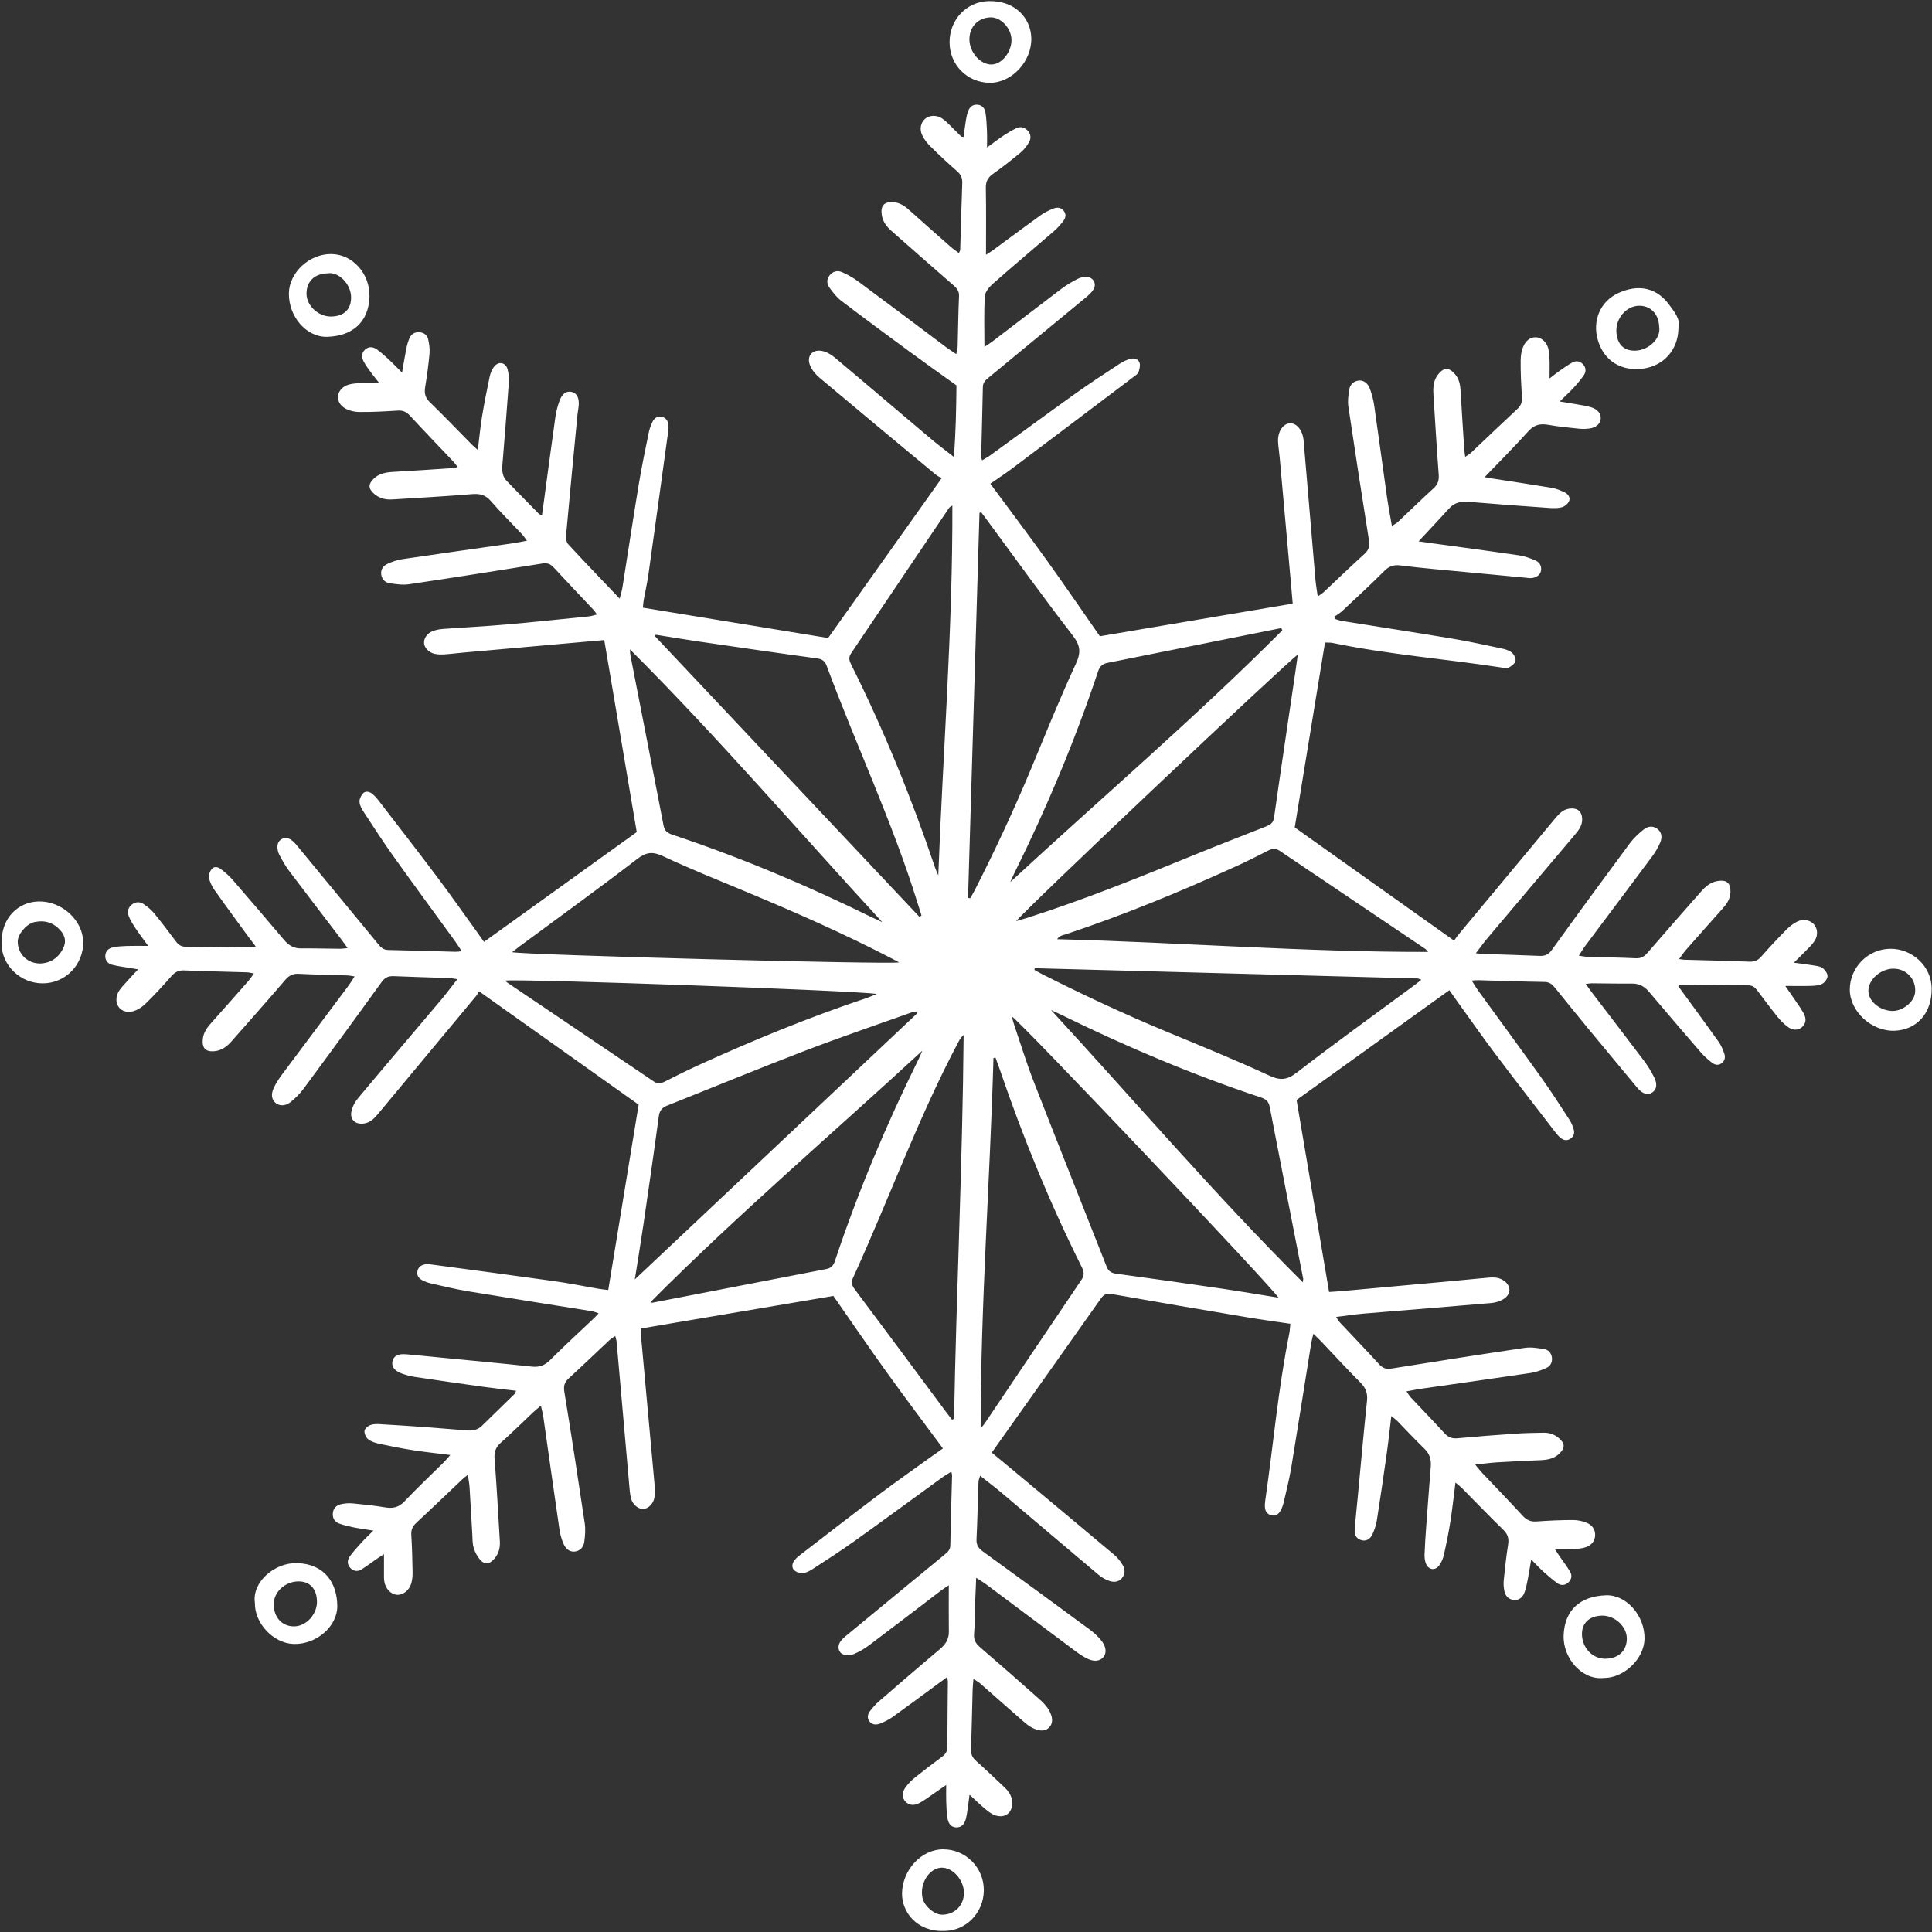 <svg width="1061" height="1061" viewBox="0 0 1061 1061" fill="none" xmlns="http://www.w3.org/2000/svg">
<rect x="0" y="0" width="1061" height="1061" fill="#333333" stroke="none"/>
<path d="M729.883 709.519C732.373 709.349 734.853 709.229 737.333 708.999C756.323 707.279 775.303 705.559 794.283 703.819C801.513 703.159 808.743 702.439 815.973 701.769C819.243 701.469 822.513 701.159 825.493 703.049C829.783 705.769 830.183 710.339 825.983 713.209C824.003 714.569 821.343 715.379 818.923 715.589C795.593 717.62 772.243 719.43 748.913 721.39C744.063 721.799 739.243 722.569 733.813 723.239C734.603 724.499 734.933 725.289 735.483 725.88C742.813 733.7 750.243 741.419 757.483 749.319C759.433 751.449 761.363 752.019 764.183 751.569C788.553 747.669 812.933 743.819 837.353 740.209C840.823 739.699 844.553 740.32 848.073 740.9C850.293 741.26 851.883 742.97 852.243 745.41C852.623 748.08 851.463 750.239 849.183 751.269C846.413 752.519 843.443 753.569 840.453 754.019C820.533 756.989 800.573 759.77 780.633 762.64C778.123 763 775.633 763.529 772.393 764.109C773.393 765.5 774.033 766.649 774.913 767.589C781.003 774.079 787.213 780.459 793.213 787.029C795.233 789.239 797.293 790.14 800.333 789.859C811.003 788.87 821.683 788.059 832.373 787.319C837.443 786.969 842.533 786.909 847.613 786.809C850.813 786.739 853.683 787.709 856.143 789.829C859.573 792.789 859.563 795.309 856.163 798.449C853.303 801.089 849.813 801.72 846.093 801.88C838.113 802.22 830.133 802.579 822.153 803.069C818.423 803.299 814.713 803.829 810.153 804.309C811.693 806.179 812.613 807.439 813.683 808.569C821.173 816.489 828.763 824.309 836.133 832.329C838.283 834.669 840.433 835.779 843.653 835.549C850.353 835.079 857.073 834.759 863.783 834.749C866.413 834.749 869.223 835.34 871.633 836.39C874.403 837.59 876.183 840.039 875.993 843.339C875.803 846.649 873.703 848.699 870.813 849.699C868.813 850.389 866.573 850.54 864.423 850.64C861.183 850.79 857.933 850.679 853.843 850.679C854.963 852.379 855.683 853.5 856.433 854.599C858.383 857.44 860.493 860.169 862.243 863.12C863.473 865.19 863.073 867.389 861.243 869.069C859.383 870.769 857.163 870.819 855.223 869.429C852.583 867.529 850.113 865.379 847.693 863.199C845.583 861.289 843.643 859.189 840.883 856.429C840.143 860.769 839.653 864.1 838.993 867.4C838.503 869.88 838.023 872.409 837.123 874.759C836.013 877.639 833.733 878.96 831.223 878.64C828.303 878.27 826.693 876.34 826.143 873.67C825.743 871.74 825.623 869.679 825.823 867.719C826.483 861.219 827.183 854.719 828.203 848.279C828.733 844.919 828.073 842.539 825.533 840.079C817.833 832.629 810.433 824.869 802.893 817.259C801.943 816.299 800.833 815.479 799.303 814.179C798.323 821.839 797.573 828.809 796.483 835.729C795.523 841.819 794.293 847.88 792.933 853.89C792.463 855.96 791.573 858.109 790.293 859.779C788.013 862.759 784.403 862.109 783.053 858.589C782.483 857.109 782.273 855.389 782.323 853.799C782.503 848.719 782.843 843.649 783.213 838.579C784.023 827.529 784.853 816.489 785.743 805.439C786.053 801.609 785.183 798.419 782.273 795.62C777.183 790.7 772.373 785.489 767.413 780.429C766.583 779.589 765.603 778.9 764.073 777.63C763.183 785.02 762.493 791.629 761.563 798.209C759.843 810.429 758.063 822.649 756.143 834.839C755.723 837.49 754.823 840.139 753.703 842.589C752.373 845.499 749.983 846.529 747.533 845.789C744.843 844.969 743.773 842.87 743.953 840.339C744.373 834.37 745.053 828.409 745.613 822.449C747.293 804.729 748.853 787.009 750.723 769.309C751.163 765.119 750.043 762.189 747.073 759.219C739.743 751.909 732.773 744.249 725.633 736.749C724.413 735.469 723.113 734.269 721.263 732.459C720.743 734.759 720.303 736.279 720.053 737.829C716.433 760.409 712.913 783.019 709.183 805.579C708.083 812.189 706.433 818.719 704.923 825.259C704.563 826.829 703.943 828.389 703.143 829.789C702.073 831.669 700.333 832.73 698.113 832.14C695.943 831.57 694.813 829.929 694.663 827.739C694.573 826.489 694.673 825.199 694.853 823.949C699.283 793.409 701.933 762.619 708.043 732.319C708.363 730.749 708.403 729.129 708.633 726.979C700.553 725.779 692.693 724.73 684.873 723.41C660.173 719.26 635.493 715.069 610.833 710.709C607.923 710.199 606.333 710.609 604.553 713.14C586.063 739.43 567.423 765.609 548.823 791.829C547.483 793.729 546.143 795.629 544.643 797.739C548.313 800.759 551.673 803.499 554.993 806.279C573.963 822.099 592.943 837.909 611.843 853.809C613.733 855.399 615.373 857.459 616.623 859.599C617.973 861.909 617.933 864.539 616.063 866.739C614.313 868.799 611.793 868.999 609.533 868.299C607.363 867.619 605.193 866.419 603.443 864.949C585.653 849.989 567.963 834.91 550.203 819.92C546.473 816.77 542.563 813.839 538.253 810.439C537.833 811.929 537.383 812.839 537.353 813.769C536.983 824.299 536.773 834.829 536.273 845.349C536.123 848.469 537.303 850.219 539.773 852.009C559.493 866.269 579.103 880.659 598.703 895.099C600.873 896.699 602.893 898.609 604.613 900.689C607.543 904.209 607.873 907.779 605.893 910.109C604.003 912.329 600.753 912.719 596.853 910.759C594.443 909.549 592.193 907.949 590.023 906.329C573.863 894.279 557.753 882.169 541.613 870.099C540.063 868.94 538.383 867.969 536.093 866.479C535.863 871.939 535.633 876.579 535.473 881.229C535.283 886.679 535.363 892.139 534.923 897.559C534.653 900.919 536.123 902.829 538.493 904.859C549.513 914.32 560.423 923.919 571.283 933.569C573.153 935.229 574.963 937.18 576.153 939.349C577.753 942.24 578.783 945.789 576.283 948.539C573.733 951.349 570.153 950.379 567.153 948.999C565.063 948.039 563.233 946.41 561.473 944.88C553.663 938.08 545.933 931.2 538.143 924.39C537.243 923.609 536.143 923.049 534.593 922.029C534.413 924.379 534.193 926.13 534.143 927.88C533.833 938.77 533.663 949.669 533.223 960.559C533.103 963.409 534.053 965.289 536.123 967.13C541.413 971.83 546.533 976.74 551.683 981.599C553.983 983.769 555.673 986.289 555.863 989.599C556.173 995.25 552.273 998.649 546.823 997.029C544.683 996.389 542.733 994.819 540.953 993.349C538.173 991.06 535.603 988.509 532.433 985.599C532.193 987.44 532.013 989.119 531.763 990.779C531.363 993.469 531.113 996.199 530.433 998.819C529.573 1002.12 527.763 1003.57 525.263 1003.55C522.743 1003.53 520.953 1002.03 520.353 998.64C519.823 995.62 519.773 992.509 519.643 989.439C519.533 986.749 519.623 984.059 519.623 980.259C517.343 981.829 515.803 982.909 514.243 983.969C511.243 986.009 508.353 988.249 505.203 990.029C501.933 991.879 499.113 991.44 497.223 989.349C495.173 987.079 495.233 984.119 497.743 980.929C499.193 979.089 500.913 977.409 502.743 975.949C507.563 972.099 512.473 968.349 517.443 964.689C519.353 963.279 520.273 961.689 520.273 959.229C520.273 947.239 520.453 935.249 520.543 923.269C520.543 922.769 520.343 922.269 520.093 921.049C518.433 922.269 517.053 923.279 515.673 924.289C507.183 930.519 498.743 936.799 490.183 942.929C488.143 944.399 485.803 945.539 483.463 946.479C481.383 947.319 479.043 947.409 477.493 945.349C475.963 943.31 476.563 941.159 478.043 939.339C479.403 937.649 480.823 935.949 482.463 934.539C493.583 924.909 504.703 915.279 515.973 905.829C519.093 903.209 521.123 900.409 521.083 896.189C520.993 887.889 521.053 879.589 521.053 870.589C519.413 871.699 518.103 872.49 516.893 873.41C503.743 883.42 490.643 893.49 477.443 903.42C474.853 905.37 471.973 907.069 469.003 908.329C467.323 909.039 465.033 909.109 463.273 908.599C460.563 907.799 459.663 904.389 461.333 901.779C462.283 900.299 463.723 899.069 465.113 897.929C483.033 883.129 500.983 868.349 518.933 853.589C520.503 852.299 521.833 851.099 521.883 848.729C522.123 835.839 522.523 822.949 522.853 810.059C522.853 809.719 522.703 809.369 522.433 808.219C520.643 809.339 518.993 810.24 517.483 811.339C501.463 822.959 485.523 834.699 469.423 846.209C461.893 851.589 454.093 856.59 446.343 861.64C444.703 862.71 442.783 863.739 440.903 863.929C439.343 864.079 437.243 863.379 436.143 862.289C434.603 860.759 434.993 858.519 436.363 856.799C437.253 855.679 438.393 854.729 439.533 853.849C453.923 842.769 468.263 831.619 482.773 820.709C492.343 813.509 502.183 806.64 511.903 799.63C513.663 798.359 515.443 797.129 517.833 795.439C507.483 781.449 497.123 767.759 487.113 753.819C477.163 739.969 467.553 725.869 457.673 711.699C422.743 717.609 387.583 723.549 352.003 729.569C352.003 730.879 351.893 732.289 352.023 733.679C354.453 760.439 356.933 787.199 359.353 813.969C359.593 816.669 359.783 819.44 359.443 822.099C358.983 825.769 355.963 828.629 353.153 828.679C350.563 828.729 347.443 826.309 346.573 822.979C345.883 820.369 345.743 817.61 345.503 814.91C343.193 788.87 340.923 762.819 338.613 736.779C338.533 735.919 338.213 735.089 337.873 733.689C336.543 734.629 335.503 735.209 334.663 735.989C327.243 742.939 319.923 750.02 312.413 756.87C310.003 759.06 309.393 761.119 309.933 764.429C313.853 788.439 317.543 812.479 321.113 836.539C321.613 839.879 321.323 843.429 320.853 846.809C320.493 849.399 318.893 851.519 315.973 852.019C313.403 852.459 310.943 851.119 309.553 847.989C308.463 845.529 307.663 842.859 307.273 840.199C304.243 819.549 301.353 798.869 298.393 778.209C298.123 776.319 297.593 774.459 297.043 771.949C295.253 773.479 294.003 774.459 292.853 775.539C286.903 781.149 281.103 786.919 274.993 792.339C272.113 794.889 271.313 797.489 271.613 801.329C272.813 816.349 273.573 831.399 274.503 846.439C274.733 850.239 273.773 853.639 271.083 856.439C268.473 859.149 266.113 859.379 263.663 856.559C262.063 854.719 260.813 852.349 260.123 850.009C259.413 847.629 259.513 844.989 259.363 842.459C258.853 833.939 258.423 825.42 257.883 816.9C257.753 814.79 257.323 812.7 256.933 809.92C255.523 811.07 254.663 811.669 253.913 812.38C245.473 820.37 237.103 828.439 228.583 836.339C226.523 838.249 225.693 840.159 225.873 842.979C226.303 849.679 226.463 856.409 226.573 863.12C226.613 865.27 226.473 867.519 225.863 869.559C224.683 873.539 221.163 876.089 217.903 875.809C214.583 875.519 211.673 872.46 211.033 868.37C210.783 866.77 210.883 865.109 210.873 863.479C210.853 860.419 210.873 857.359 210.873 853.489C209.223 854.559 208.103 855.249 207.013 856.009C204.183 857.969 201.453 860.08 198.533 861.89C196.503 863.15 194.283 862.969 192.523 861.209C190.543 859.229 190.643 856.779 192.113 854.729C194.113 851.939 196.473 849.399 198.783 846.849C200.563 844.889 202.513 843.089 205.053 840.559C200.853 839.889 197.673 839.5 194.543 838.859C191.713 838.279 188.853 837.65 186.163 836.64C183.753 835.74 182.533 833.669 182.783 830.989C183.033 828.289 184.753 826.639 187.203 826.079C189.293 825.599 191.543 825.419 193.683 825.62C199.643 826.18 205.603 826.819 211.503 827.799C215.743 828.509 218.983 827.859 222.143 824.499C229.113 817.099 236.553 810.149 243.773 802.989C244.863 801.909 245.833 800.689 247.303 799.039C239.963 798.109 233.343 797.43 226.773 796.4C220.503 795.42 214.263 794.18 208.063 792.839C205.973 792.389 203.743 791.639 202.113 790.339C200.933 789.399 200.023 787.269 200.173 785.789C200.293 784.599 202.013 783.14 203.343 782.62C204.953 781.99 206.923 782 208.713 782.109C217.413 782.609 226.113 783.189 234.803 783.819C242.043 784.349 249.273 785.019 256.513 785.549C259.483 785.769 262.303 785.319 264.583 783.089C270.563 777.249 276.563 771.44 282.533 765.599C282.873 765.259 282.993 764.699 283.433 763.779C277.063 763.009 270.983 762.379 264.923 761.529C252.523 759.799 240.133 758.01 227.743 756.15C225.423 755.8 223.113 755.18 220.903 754.39C216.543 752.85 214.813 750.43 215.573 747.38C216.273 744.58 218.723 743.349 223.133 743.739C229.643 744.319 236.143 744.969 242.653 745.609C259.093 747.209 275.553 748.729 291.973 750.499C296.113 750.949 299.093 749.939 302.083 746.929C309.903 739.089 318.093 731.619 326.133 723.989C326.903 723.259 327.603 722.439 328.743 721.219C327.183 720.729 326.093 720.249 324.963 720.059C302.383 716.429 279.793 712.91 257.233 709.17C250.263 708.02 243.373 706.329 236.473 704.779C234.903 704.429 233.343 703.809 231.913 703.069C230.013 702.079 228.813 700.429 229.223 698.179C229.683 695.699 231.513 694.579 233.873 694.289C234.763 694.179 235.693 694.26 236.583 694.38C259.253 697.43 281.923 700.409 304.573 703.599C312.653 704.74 320.663 706.379 328.713 707.759C330.313 708.029 331.933 708.179 334.033 708.439C339.623 674.339 345.183 640.43 350.723 606.65C321.863 586.15 292.883 565.559 263.033 544.359C262.613 545.079 262.183 546.109 261.493 546.939C243.623 568.459 225.723 589.949 207.833 611.449C205.723 613.989 203.563 616.399 200.033 616.979C195.483 617.729 192.183 615.16 192.943 610.66C193.393 607.98 194.883 605.179 196.663 603.059C211.683 585.089 226.903 567.269 242.003 549.369C245.013 545.799 247.793 542.029 251.163 537.729C249.153 537.439 248.003 537.169 246.843 537.129C236.683 536.769 226.513 536.509 216.353 536.079C213.403 535.949 211.453 536.709 209.573 539.309C195.453 558.909 181.163 578.379 166.803 597.799C164.783 600.539 162.293 603.03 159.643 605.17C156.783 607.47 153.673 607.46 151.573 605.88C149.243 604.12 148.613 601.189 150.333 597.469C151.533 594.859 153.163 592.409 154.883 590.089C167.033 573.779 179.263 557.529 191.433 541.239C192.493 539.819 193.393 538.269 194.733 536.219C193.053 535.979 191.913 535.709 190.763 535.669C181.873 535.369 172.963 535.249 164.083 534.789C160.863 534.629 158.773 535.659 156.673 538.119C146.993 549.429 137.103 560.559 127.263 571.739C124.683 574.669 121.723 576.969 117.613 577.309C112.963 577.689 110.913 575.569 111.353 570.809C111.683 567.169 113.623 564.419 115.983 561.789C122.903 554.089 129.733 546.309 136.563 538.529C137.503 537.459 138.263 536.229 139.453 534.589C137.853 534.319 136.713 533.999 135.563 533.959C124.123 533.609 112.683 533.399 101.253 532.919C98.223 532.789 96.193 533.729 94.213 535.979C89.663 541.159 84.993 546.269 80.063 551.079C78.073 553.019 75.423 554.819 72.783 555.419C66.363 556.879 62.133 551.549 64.683 545.459C65.493 543.529 67.113 541.899 68.533 540.279C70.783 537.689 73.173 535.229 75.843 532.339C74.403 532.099 73.103 531.889 71.793 531.659C68.403 531.079 64.973 530.679 61.643 529.849C59.403 529.289 57.813 527.619 57.813 525.119C57.813 522.339 59.643 520.749 62.133 520.239C64.603 519.739 67.163 519.579 69.693 519.499C73.233 519.379 76.783 519.469 81.383 519.469C78.653 515.699 76.483 512.869 74.503 509.899C73.103 507.799 71.703 505.629 70.763 503.299C69.823 500.989 70.183 498.579 72.283 496.859C74.343 495.179 76.733 495.049 78.863 496.499C80.933 497.909 82.993 499.529 84.573 501.459C88.723 506.509 92.663 511.729 96.573 516.959C97.963 518.819 99.423 519.909 101.933 519.919C114.103 519.959 126.273 520.179 138.433 520.319C138.903 520.319 139.373 520.059 140.423 519.749C139.153 518.079 138.083 516.719 137.053 515.319C130.633 506.519 124.153 497.769 117.873 488.879C116.433 486.839 115.243 484.429 114.733 482.009C114.423 480.559 115.263 478.469 116.283 477.239C117.603 475.649 119.743 476.069 121.253 477.239C123.533 479.019 125.793 480.899 127.683 483.079C137.203 494.049 146.633 505.099 156.013 516.199C158.503 519.149 161.323 520.879 165.333 520.839C172.593 520.769 179.863 520.979 187.123 521.039C188.133 521.039 189.143 520.839 190.873 520.649C189.493 518.719 188.513 517.279 187.453 515.899C177.873 503.339 168.223 490.829 158.723 478.199C156.663 475.459 154.963 472.419 153.373 469.369C152.653 467.989 152.273 466.229 152.363 464.679C152.563 460.999 156.323 459.039 159.553 460.999C161.203 461.999 162.513 463.649 163.773 465.169C178.463 482.949 193.123 500.749 207.773 518.569C209.183 520.289 210.543 521.659 213.113 521.709C225.463 521.939 237.803 522.369 250.153 522.699C250.993 522.719 251.843 522.559 253.573 522.409C252.143 520.249 251.143 518.599 250.023 517.049C238.713 501.469 227.283 485.979 216.103 470.309C210.413 462.339 205.093 454.089 199.723 445.889C198.643 444.249 197.583 442.309 197.433 440.439C197.313 438.909 198.223 436.969 199.303 435.769C200.673 434.259 202.733 434.649 204.283 435.839C205.553 436.819 206.683 438.049 207.673 439.329C218.423 453.289 229.243 467.189 239.823 481.279C247.453 491.439 254.753 501.849 262.193 512.159C263.353 513.769 264.483 515.389 265.793 517.259C293.833 497.099 321.613 477.129 349.683 456.959C343.833 422.359 337.883 387.189 331.843 351.499C324.913 352.119 318.083 352.719 311.253 353.329C292.443 354.999 273.643 356.659 254.833 358.339C251.213 358.659 247.613 359.139 243.993 359.369C242.203 359.479 240.323 359.449 238.593 359.039C235.353 358.259 233.053 355.709 232.873 353.169C232.693 350.589 234.563 347.759 237.693 346.569C239.523 345.869 241.553 345.519 243.523 345.379C254.933 344.539 266.363 343.969 277.753 342.979C292.943 341.659 308.113 340.039 323.283 338.509C324.683 338.369 326.043 337.889 327.823 337.479C327.063 336.419 326.633 335.639 326.033 335.009C318.703 327.199 311.293 319.449 304.023 311.579C302.223 309.629 300.433 309.039 297.803 309.459C273.433 313.359 249.053 317.219 224.643 320.839C221.163 321.359 217.443 320.799 213.903 320.269C211.433 319.899 209.693 318.049 209.353 315.439C209.003 312.769 210.483 310.729 212.693 309.699C215.283 308.489 218.093 307.499 220.913 307.079C241.203 304.069 261.513 301.239 281.813 298.329C284.143 297.999 286.443 297.479 289.383 296.929C288.303 295.509 287.583 294.349 286.663 293.379C280.943 287.289 274.963 281.429 269.513 275.109C266.513 271.629 263.353 271.019 259.023 271.379C244.553 272.589 230.053 273.359 215.553 274.269C211.803 274.509 208.333 273.729 205.423 271.159C202.213 268.319 202.153 265.919 205.223 262.909C208.313 259.879 212.193 259.359 216.273 259.129C226.963 258.529 237.653 257.799 248.343 257.089C249.173 257.029 250.003 256.789 251.413 256.519C250.263 255.109 249.553 254.119 248.733 253.249C240.873 244.939 232.923 236.699 225.153 228.299C223.263 226.249 221.363 225.309 218.533 225.489C211.463 225.939 204.383 226.329 197.313 226.259C194.553 226.229 191.433 225.479 189.133 224.019C184.073 220.809 184.593 214.399 190.003 211.799C192.033 210.819 194.523 210.589 196.833 210.439C200.243 210.219 203.683 210.379 208.293 210.379C206.453 208.039 205.123 206.469 203.923 204.799C202.433 202.749 200.853 200.719 199.683 198.489C198.523 196.289 198.423 193.879 200.493 191.989C202.593 190.079 204.943 190.439 206.993 191.909C209.343 193.599 211.513 195.549 213.643 197.519C215.873 199.589 217.963 201.809 220.793 204.629C221.683 199.569 222.343 195.379 223.193 191.209C223.583 189.269 224.153 187.319 224.963 185.529C225.953 183.369 227.863 182.299 230.273 182.449C232.693 182.599 234.573 183.919 235.103 186.199C235.713 188.809 236.113 191.599 235.873 194.239C235.323 200.379 234.483 206.509 233.483 212.599C232.943 215.909 233.463 218.359 236.033 220.849C243.863 228.429 251.393 236.319 259.043 244.069C259.893 244.939 260.843 245.709 262.413 247.119C263.233 240.449 263.773 234.559 264.723 228.739C265.923 221.399 267.383 214.099 268.923 206.829C269.323 204.929 270.143 202.949 271.303 201.419C273.723 198.219 277.723 198.959 278.753 202.819C279.393 205.229 279.583 207.869 279.413 210.369C278.333 225.399 277.113 240.409 275.893 255.429C275.633 258.619 275.923 261.669 278.213 264.059C284.123 270.219 290.133 276.279 296.123 282.359C296.343 282.579 296.783 282.589 297.643 282.869C297.923 280.859 298.203 278.939 298.463 277.019C300.633 261.009 302.743 244.989 305.003 228.989C305.403 226.129 306.163 223.289 307.103 220.559C308.593 216.189 311.053 214.489 314.103 215.269C316.973 215.999 318.263 218.839 317.743 223.369C317.583 224.809 317.273 226.239 317.133 227.689C315.013 249.739 312.883 271.789 310.883 293.849C310.733 295.489 311.003 297.739 312.013 298.839C321.113 308.699 330.413 318.359 340.313 328.759C340.943 326.249 341.523 324.459 341.823 322.629C344.843 303.629 347.713 284.599 350.853 265.609C352.423 256.129 354.423 246.709 356.343 237.289C356.733 235.359 357.483 233.459 358.323 231.669C359.243 229.729 360.903 228.469 363.143 228.849C365.573 229.259 366.883 230.969 367.073 233.419C367.163 234.499 367.143 235.609 366.993 236.679C363.383 262.939 359.793 289.199 356.103 315.449C355.443 320.119 354.363 324.729 353.533 329.369C353.283 330.759 353.223 332.179 353.063 333.719C387.143 339.299 420.923 344.829 454.783 350.379C475.193 321.649 495.783 292.669 517.213 262.509C516.393 262.079 515.123 261.669 514.173 260.879C492.793 243.129 471.403 225.389 450.143 207.499C447.883 205.599 445.693 203.009 444.723 200.299C442.983 195.439 446.163 191.809 451.253 192.699C453.763 193.139 456.353 194.609 458.343 196.279C475.883 210.969 493.273 225.839 510.763 240.599C514.743 243.959 518.933 247.089 523.833 250.949C524.933 237.209 525.133 224.449 525.263 211.649C516.703 205.499 508.253 199.529 499.923 193.409C487.193 184.059 474.473 174.679 461.903 165.109C459.373 163.179 457.343 160.479 455.453 157.859C454.003 155.839 453.913 153.379 455.583 151.239C457.393 148.929 459.983 148.379 462.443 149.459C465.563 150.829 468.603 152.549 471.343 154.579C487.533 166.579 503.623 178.719 519.763 190.799C521.333 191.969 523.003 193.009 525.153 194.469C525.493 192.679 525.883 191.529 525.913 190.369C526.183 181.109 526.243 171.839 526.673 162.589C526.813 159.529 525.173 158.029 523.203 156.319C511.973 146.539 500.793 136.709 489.623 126.869C486.833 124.419 484.693 121.579 484.203 117.709C483.603 113.019 485.543 110.799 490.203 110.989C493.883 111.139 496.693 112.979 499.323 115.349C506.893 122.139 514.513 128.879 522.143 135.599C523.463 136.759 524.943 137.719 526.593 138.959C526.953 138.099 527.303 137.659 527.313 137.209C527.693 125.049 527.983 112.879 528.443 100.719C528.553 97.95 527.823 95.98 525.673 94.1C520.613 89.689 515.713 85.079 510.923 80.359C509.153 78.62 507.533 76.529 506.463 74.299C504.823 70.899 505.653 67.349 507.983 65.279C510.173 63.329 514.113 62.979 517.163 64.899C519.123 66.139 520.733 67.929 522.433 69.549C524.273 71.299 526.013 73.159 527.833 74.929C528.033 75.129 528.493 75.069 529.183 75.199C529.613 72.039 529.983 68.87 530.493 65.719C530.753 64.12 531.123 62.509 531.693 60.989C532.523 58.769 534.123 57.349 536.653 57.499C539.203 57.649 540.763 59.349 541.143 61.579C541.723 64.959 541.843 68.429 542.013 71.869C542.143 74.519 542.043 77.189 542.043 80.989C545.693 78.339 548.363 76.269 551.163 74.409C553.423 72.919 555.773 71.529 558.213 70.369C560.383 69.339 562.533 69.879 564.223 71.569C566.133 73.469 566.363 75.95 565.123 78.109C563.883 80.269 562.213 82.329 560.303 83.919C555.423 87.979 550.403 91.889 545.223 95.569C542.413 97.559 541.333 99.779 541.393 103.269C541.613 115.239 541.483 127.209 541.483 139.899C542.963 138.939 544.103 138.279 545.163 137.499C553.943 131.059 562.663 124.539 571.503 118.179C573.543 116.709 575.893 115.599 578.223 114.629C580.333 113.739 582.553 113.739 584.173 115.769C585.843 117.869 585.093 119.939 583.663 121.739C582.193 123.579 580.623 125.379 578.843 126.909C567.713 136.519 556.433 145.969 545.403 155.699C543.353 157.509 540.983 160.249 540.843 162.689C540.303 171.689 540.623 180.749 540.623 190.509C542.323 189.369 543.633 188.579 544.843 187.659C557.543 177.959 570.193 168.199 582.943 158.569C585.683 156.499 588.693 154.739 591.753 153.179C593.293 152.389 595.243 151.959 596.953 152.089C600.443 152.339 602.333 155.849 600.553 158.869C599.483 160.679 597.763 162.169 596.103 163.539C578.333 178.239 560.523 192.899 542.713 207.549C541.133 208.849 539.813 210.139 539.763 212.449C539.503 225.339 539.133 238.229 538.823 251.119C538.823 251.449 539.033 251.789 539.363 252.799C540.913 251.849 542.433 251.069 543.793 250.079C559.383 238.779 574.873 227.359 590.543 216.169C598.663 210.369 607.043 204.939 615.383 199.449C617.023 198.369 618.933 197.589 620.823 197.069C622.913 196.499 625.143 197.139 625.823 199.259C626.293 200.739 625.783 202.689 625.273 204.289C624.983 205.209 623.893 205.949 623.033 206.589C600.583 223.559 578.123 240.529 555.623 257.439C552.013 260.149 548.213 262.609 543.843 265.639C554.253 279.719 564.603 293.399 574.613 307.339C584.573 321.199 594.183 335.299 604.023 349.409C639.023 343.489 674.203 337.539 709.923 331.489C709.633 328.129 709.353 324.739 709.043 321.359C706.963 298.029 704.883 274.689 702.783 251.359C702.523 248.469 702.043 245.589 701.883 242.689C701.593 237.349 704.373 232.909 708.083 232.499C711.973 232.069 715.413 236.199 715.903 241.919C718.073 267.429 720.213 292.939 722.413 318.439C722.663 321.299 723.193 324.129 723.673 327.559C725.123 326.499 726.183 325.889 727.053 325.069C734.473 318.119 741.773 311.029 749.323 304.209C751.813 301.959 752.273 299.719 751.773 296.559C747.903 272.179 744.123 247.779 740.493 223.359C740.053 220.389 740.463 217.219 740.913 214.209C741.313 211.549 742.963 209.539 745.823 209.029C748.313 208.589 750.923 209.989 752.173 213.159C753.413 216.329 754.263 219.729 754.743 223.109C757.133 239.639 759.313 256.199 761.663 272.729C762.393 277.899 763.403 283.039 764.393 288.869C765.853 287.889 766.913 287.369 767.733 286.589C774.223 280.499 780.573 274.259 787.163 268.279C789.563 266.099 790.343 263.869 790.103 260.669C789.003 246.009 788.113 231.329 787.203 216.649C786.963 212.809 787.143 209.029 789.683 205.759C792.853 201.679 795.593 201.569 798.983 205.409C801.433 208.179 801.943 211.499 802.143 215.019C802.733 225.529 803.433 236.039 804.103 246.549C804.183 247.779 804.403 248.999 804.643 250.879C806.013 249.929 807.063 249.379 807.893 248.589C816.353 240.619 824.723 232.549 833.243 224.639C835.153 222.869 835.943 221.059 835.803 218.469C835.413 211.579 835.013 204.679 835.103 197.779C835.143 194.819 835.743 191.499 837.213 188.999C840.403 183.579 847.003 184.109 849.693 189.819C850.583 191.699 850.793 193.999 850.913 196.129C851.103 199.699 850.963 203.279 850.963 207.839C853.333 206.029 854.953 204.699 856.663 203.509C858.893 201.959 861.113 200.379 863.483 199.079C865.603 197.919 867.773 198.289 869.423 200.139C871.093 202.009 871.073 204.229 869.713 206.179C868.053 208.549 866.183 210.789 864.223 212.909C862.033 215.279 859.633 217.459 856.533 220.489C860.253 221.099 863.013 221.519 865.753 222.009C868.433 222.499 871.143 222.869 873.743 223.649C877.483 224.769 879.443 227.419 879.023 230.259C878.633 232.979 876.393 234.889 872.773 235.339C870.983 235.559 869.133 235.639 867.343 235.449C861.753 234.859 856.133 234.359 850.603 233.359C846.173 232.559 842.753 233.029 839.473 236.679C831.713 245.289 823.503 253.499 815.353 261.999C816.023 262.139 817.133 262.419 818.253 262.589C829.543 264.349 840.853 266.009 852.123 267.889C854.583 268.299 857.003 269.309 859.273 270.399C861.183 271.319 862.593 273.219 861.643 275.299C860.993 276.709 859.313 278.129 857.813 278.549C855.603 279.159 853.123 279.119 850.783 278.949C836.113 277.919 821.453 276.849 806.803 275.619C802.573 275.269 798.933 275.809 795.923 279.119C790.433 285.149 784.833 291.069 779.053 297.289C781.043 297.569 783.593 297.949 786.133 298.299C802.133 300.499 818.153 302.619 834.133 304.959C837.143 305.399 840.113 306.479 842.943 307.649C845.253 308.609 846.703 310.539 846.293 313.279C845.933 315.709 843.783 317.309 840.673 317.489C839.783 317.539 838.873 317.359 837.973 317.269C821.163 315.689 804.353 314.129 787.553 312.519C781.413 311.929 775.263 311.309 769.143 310.529C765.683 310.089 763.023 310.759 760.383 313.399C752.813 320.979 744.923 328.239 737.103 335.559C735.793 336.779 734.173 337.669 732.693 338.709C732.953 339.149 733.213 339.579 733.463 340.019C734.583 340.349 735.683 340.799 736.823 340.979C757.073 344.229 777.343 347.339 797.573 350.719C806.693 352.239 815.733 354.229 824.793 356.149C826.713 356.559 828.813 357.179 830.253 358.389C831.443 359.379 832.533 361.519 832.283 362.909C832.033 364.299 830.233 365.669 828.803 366.499C827.843 367.059 826.303 366.849 825.073 366.659C794.043 361.869 762.673 359.469 731.873 353.089C730.513 352.809 729.073 352.929 727.653 352.859C722.093 386.829 716.583 420.459 711.033 454.399C739.643 474.729 768.743 495.409 798.563 516.589C799.173 515.719 799.813 514.629 800.603 513.679C818.373 492.309 836.153 470.959 853.933 449.599C856.163 446.919 858.463 444.359 862.273 444.009C866.443 443.619 868.853 445.769 868.883 449.959C868.903 453.289 867.133 455.739 865.093 458.149C849.003 477.129 832.953 496.129 816.923 515.159C814.853 517.609 812.993 520.239 810.473 523.519C812.793 523.709 814.153 523.869 815.503 523.909C825.483 524.259 835.473 524.519 845.453 524.949C848.423 525.079 850.353 524.269 852.223 521.679C866.343 502.079 880.613 482.599 894.993 463.199C897.113 460.329 899.853 457.819 902.633 455.559C904.843 453.769 907.673 453.289 910.213 455.229C912.793 457.199 912.813 460.099 911.753 462.669C910.593 465.479 908.943 468.159 907.123 470.609C894.993 486.929 882.743 503.169 870.563 519.459C869.403 521.019 868.423 522.719 867.043 524.849C869.003 525.109 870.353 525.399 871.713 525.449C880.613 525.729 889.513 525.839 898.393 526.259C901.303 526.399 903.033 525.259 904.833 523.169C914.553 511.889 924.413 500.729 934.243 489.549C936.683 486.779 939.423 484.469 943.253 483.839C948.273 483.019 950.453 484.929 950.323 489.939C950.233 493.669 948.303 496.409 945.953 499.039C939.173 506.619 932.433 514.229 925.713 521.869C924.563 523.179 923.603 524.669 922.113 526.669C923.473 526.869 924.103 527.029 924.743 527.049C936.723 527.399 948.713 527.659 960.683 528.119C963.483 528.229 965.423 527.429 967.283 525.299C971.703 520.239 976.313 515.339 981.023 510.549C982.773 508.769 984.853 507.159 987.073 506.069C990.353 504.459 994.113 505.329 996.123 507.579C998.173 509.869 998.573 513.579 996.533 516.719C995.083 518.959 992.983 520.799 991.113 522.759C989.383 524.559 987.573 526.279 985.143 528.679C989.543 529.279 993.043 529.679 996.513 530.269C998.103 530.539 999.933 530.799 1001.09 531.749C1002.34 532.769 1003.66 534.609 1003.63 536.059C1003.59 537.499 1002.21 539.419 1000.88 540.189C999.263 541.119 997.083 541.329 995.123 541.399C990.633 541.559 986.123 541.449 980.433 541.449C982.193 543.999 983.393 545.679 984.543 547.389C986.563 550.399 988.773 553.309 990.513 556.479C992.203 559.569 991.713 562.099 989.713 563.969C987.643 565.899 984.593 566.029 981.723 563.869C979.713 562.359 977.873 560.529 976.293 558.569C972.423 553.759 968.733 548.809 965.023 543.879C963.763 542.199 962.443 541.119 960.113 541.109C947.763 541.089 935.413 540.889 923.063 540.779C922.763 540.779 922.453 541.079 921.613 541.509C922.643 542.919 923.643 544.299 924.653 545.679C931.063 554.479 937.533 563.239 943.833 572.119C945.173 574.009 946.123 576.249 946.893 578.449C947.573 580.399 947.393 582.43 945.513 583.859C943.573 585.329 941.623 584.769 940.003 583.469C937.883 581.779 935.803 579.969 934.033 577.929C924.533 566.939 915.093 555.899 905.713 544.799C903.223 541.859 900.413 540.109 896.413 540.149C888.963 540.219 881.523 540.039 874.073 539.989C873.233 539.989 872.383 540.179 870.813 540.359C872.293 542.379 873.403 543.949 874.563 545.469C884.043 557.879 893.573 570.25 902.973 582.729C905.033 585.469 906.823 588.469 908.373 591.529C910.293 595.319 909.803 598.24 907.463 599.89C904.943 601.67 902.033 600.829 899.063 597.269C889.643 585.969 880.253 574.649 870.893 563.299C865.233 556.429 859.653 549.499 854.063 542.569C852.543 540.679 851.033 539.289 848.233 539.249C836.063 539.079 823.903 538.629 811.743 538.289C810.873 538.269 810.003 538.389 808.233 538.489C809.563 540.589 810.503 542.249 811.613 543.789C823.233 559.809 834.973 575.75 846.483 591.859C851.863 599.39 856.853 607.189 861.903 614.949C862.973 616.589 863.753 618.5 864.273 620.4C864.843 622.48 864.153 624.329 862.153 625.519C860.303 626.619 858.593 626.129 857.103 624.949C855.983 624.059 855.023 622.929 854.143 621.789C843.063 607.399 831.923 593.059 821.003 578.549C813.803 568.979 806.933 559.149 799.923 549.429C798.653 547.669 797.423 545.889 795.943 543.779C767.813 563.989 739.903 584.049 712.043 604.069C717.933 638.839 723.863 673.869 729.893 709.479L729.883 709.519ZM538.843 281.289C538.533 281.419 538.223 281.539 537.903 281.669C535.813 352.139 533.723 422.599 531.623 493.069C531.993 493.159 532.373 493.259 532.743 493.349C533.513 492.029 534.343 490.749 535.033 489.399C546.433 467.079 557.013 444.379 566.633 421.229C574.503 402.289 582.153 383.239 590.793 364.649C593.773 358.249 593.333 354.449 589.033 348.889C573.053 328.199 557.803 306.949 542.273 285.909C541.133 284.369 539.983 282.829 538.833 281.299L538.843 281.289ZM780.563 538.069C779.453 537.669 778.993 537.369 778.533 537.349C708.513 535.459 638.503 533.579 568.483 531.719C568.373 531.719 568.203 531.889 568.153 532.019C568.093 532.169 568.143 532.359 568.143 532.709C569.323 533.349 570.573 534.079 571.853 534.729C594.513 546.219 617.503 556.969 640.973 566.699C659.733 574.469 678.573 582.119 696.993 590.649C703.173 593.509 706.833 593.139 712.263 588.949C733.223 572.759 754.753 557.299 776.063 541.559C777.453 540.539 778.793 539.449 780.563 538.069ZM505.013 503.589C505.363 503.309 505.713 503.019 506.063 502.739C505.363 500.519 504.643 498.299 503.953 496.069C490.153 451.449 470.133 409.219 453.943 365.519C453.063 363.149 451.573 361.959 448.763 361.579C427.023 358.619 405.303 355.449 383.593 352.279C375.763 351.139 367.953 349.809 360.133 348.569C359.973 348.829 359.823 349.089 359.663 349.349C408.113 400.769 456.563 452.189 505.013 503.599V503.589ZM522.803 779.65C523.183 779.49 523.553 779.32 523.933 779.16C525.193 708.92 528.623 638.729 529.193 568.359C527.873 569.559 527.043 570.859 526.323 572.219C504.113 614.129 488.093 658.81 468.413 701.859C467.423 704.01 467.673 705.719 469.223 707.799C486.103 730.299 502.823 752.909 519.603 775.489C520.653 776.899 521.743 778.27 522.803 779.66V779.65ZM503.793 556.419C503.533 556.099 503.273 555.779 503.023 555.459C502.333 555.589 501.603 555.629 500.943 555.869C481.313 562.879 461.553 569.569 442.093 577.029C416.703 586.769 391.563 597.159 366.293 607.199C363.443 608.329 362.203 610.029 361.773 613.179C359.093 633.129 356.193 653.059 353.283 672.979C351.893 682.449 350.313 691.9 348.623 702.63C400.953 653.33 452.373 604.869 503.793 556.409V556.419ZM558.073 505.869C560.563 505.129 562.423 504.599 564.263 504.019C595.743 493.989 626.313 481.559 656.873 469.089C669.623 463.889 682.493 458.949 695.293 453.859C697.493 452.979 699.243 452.039 699.663 449.039C703.433 422.459 707.423 395.909 711.333 369.359C711.793 366.249 712.213 363.129 712.723 359.509C706.513 363.709 561.293 501.069 558.083 505.869H558.073ZM281.233 522.919C288.513 524.469 489.043 529.759 493.793 528.519C491.923 527.529 490.363 526.699 488.793 525.889C463.333 512.709 437.123 501.159 410.673 490.119C395.113 483.629 379.433 477.379 364.173 470.229C358.443 467.549 354.953 467.849 349.853 471.779C328.723 488.039 307.083 503.639 285.643 519.489C284.273 520.509 282.943 521.579 281.233 522.909V522.919ZM702.113 712.64C696.543 704.59 559.973 560.579 555.603 558.129C556.073 559.769 556.393 561.159 556.853 562.499C560.413 572.979 563.643 583.589 567.653 593.899C580.873 627.879 594.393 661.749 607.763 695.679C608.733 698.149 610.303 699.119 613.023 699.489C632.263 702.069 651.483 704.82 670.693 707.64C680.903 709.14 691.083 710.88 702.113 712.65V712.64ZM546.733 580.869C546.353 580.909 545.963 580.959 545.583 580.999C543.703 648.449 538.533 715.79 538.543 784.38C539.793 782.91 540.303 782.409 540.693 781.829C558.423 755.489 576.123 729.129 593.913 702.829C595.583 700.359 595.363 698.44 594.083 695.88C576.553 660.77 561.743 624.529 549.073 587.399C548.323 585.209 547.513 583.039 546.733 580.869ZM277.593 538.489C278.053 539.109 278.133 539.289 278.273 539.389C305.193 557.559 332.123 575.699 359.023 593.899C361.143 595.329 362.913 595.079 365.053 593.989C371.193 590.859 377.373 587.789 383.643 584.929C413.853 571.139 444.563 558.559 476.083 548.039C477.603 547.529 479.053 546.839 481.463 545.859C471.683 544.029 287.933 537.499 277.593 538.489ZM523.013 277.579C521.973 278.339 521.463 278.549 521.203 278.929C503.253 305.569 485.333 332.229 467.353 358.859C465.893 361.029 466.353 362.779 467.413 364.889C485.443 400.989 500.623 438.269 513.513 476.489C514.003 477.939 514.693 479.329 515.283 480.739C517.813 413.089 523.223 345.739 523.013 277.579ZM484.513 506.419C438.493 456.469 394.463 405.069 345.943 356.599C346.063 358.289 346.043 359.119 346.203 359.909C352.283 391.059 358.413 422.209 364.413 453.379C364.983 456.359 366.603 457.519 369.253 458.399C406.833 470.899 443.233 486.259 478.753 503.749C480.653 504.679 482.593 505.539 484.513 506.429V506.419ZM577.183 554.649C623.153 604.559 667.133 656.019 715.463 704.189C715.613 702.949 715.743 702.579 715.683 702.249C709.533 670.749 703.343 639.259 697.263 607.739C696.693 604.789 695.093 603.559 692.433 602.679C654.863 590.189 618.483 574.809 582.953 557.359C581.043 556.419 579.103 555.549 577.183 554.649ZM704.223 346.159L703.633 344.919C671.823 351.299 640.013 357.699 608.183 364.029C605.393 364.589 603.953 365.949 603.023 368.739C590.313 406.829 574.783 443.769 556.943 479.739C556.183 481.269 555.533 482.849 554.833 484.409C604.763 438.259 656.323 394.169 704.223 346.149V346.159ZM784.293 522.789C783.303 521.699 783.103 521.369 782.813 521.169C756.173 503.219 729.513 485.299 702.883 467.309C700.613 465.779 698.713 465.939 696.353 467.159C690.393 470.249 684.363 473.219 678.263 475.999C647.873 489.859 617.013 502.549 585.293 513.089C583.773 513.589 581.913 513.729 580.533 515.789C648.593 517.519 715.883 522.869 784.283 522.779L784.293 522.789ZM506.533 577.009C456.623 623.019 405.143 666.97 357.193 715.14C357.923 715.34 358.103 715.45 358.253 715.42C390.123 709.25 421.993 703.06 453.873 696.9C456.503 696.39 457.733 694.9 458.573 692.38C471.203 654.43 486.703 617.679 504.393 581.819C505.173 580.249 505.823 578.609 506.533 577.009Z" fill="white"/>
<path d="M202.913 162.879C202.483 176.969 193.513 184.539 179.753 184.969C168.263 185.329 158.493 173.859 158.653 161.099C158.793 149.619 170.013 139.289 182.083 139.519C193.753 139.739 203.173 150.309 202.913 162.879ZM179.833 150.119C172.683 150.259 168.203 154.689 168.333 161.509C168.463 167.989 174.933 173.909 181.793 173.829C188.943 173.749 192.843 169.899 192.813 163.259C192.783 156.109 186.043 149.019 179.833 150.119Z" fill="white"/>
<path d="M1037.97 521.049C1050.16 520.889 1060.62 530.659 1060.81 542.569C1061.05 557.169 1051.92 565.609 1040.52 566.039C1027.81 566.519 1015.84 555.389 1015.86 543.409C1015.88 531.279 1025.84 521.219 1037.97 521.059V521.049ZM1039.83 531.959C1032.88 531.959 1026.15 537.859 1026.07 544.019C1026 549.569 1031.89 554.769 1038.71 555.159C1038.89 555.169 1039.07 555.189 1039.25 555.189C1044.97 555.259 1051.17 550.239 1051.71 545.119C1052.47 537.929 1047.08 531.959 1039.83 531.959Z" fill="white"/>
<path d="M880.563 921.509C868.743 922.719 858.243 910.609 858.703 898.099C859.203 884.349 867.573 876.569 881.983 876.089C893.383 875.709 903.383 887.559 903.123 900.049C902.893 911.049 891.733 921.659 880.563 921.499V921.509ZM881.553 910.929C888.833 910.849 893.383 906.589 893.403 899.839C893.423 893.189 886.653 887.009 879.603 887.259C872.733 887.499 868.693 891.329 868.763 897.529C868.853 904.979 874.613 911.009 881.553 910.929Z" fill="white"/>
<path d="M521.473 23.269C521.433 10.669 530.863 0.889 542.993 0.599C557.903 0.239 566.153 10.43 566.363 20.97C566.613 33.779 555.623 45.55 543.583 45.469C531.203 45.389 521.523 35.659 521.483 23.279L521.473 23.269ZM555.473 21.919C555.443 15.639 549.793 9.469 544.143 9.529C537.213 9.609 532.293 14.7 532.373 21.73C532.453 28.779 538.413 35.489 544.513 35.419C550.103 35.349 555.503 28.699 555.473 21.919Z" fill="white"/>
<path d="M921.753 180.269C921.593 192.139 913.623 200.979 902.213 202.449C890.193 203.989 880.863 198.109 877.523 186.889C874.343 176.179 878.753 165.519 888.743 160.939C899.763 155.879 909.823 157.909 916.743 167.489C919.583 171.409 923.003 175.249 921.743 180.269H921.753ZM911.153 179.289C910.873 172.199 906.163 167.569 899.593 167.929C893.063 168.289 887.493 174.739 887.663 181.759C887.843 188.949 891.733 192.879 898.353 192.569C905.363 192.239 912.363 185.989 911.153 179.289Z" fill="white"/>
<path d="M518.383 1060.44C503.533 1060.9 495.253 1050.11 495.373 1039.81C495.533 1027 505.913 1015.65 517.843 1015.59C530.283 1015.52 540.363 1025.64 540.283 1038.11C540.203 1050.53 530.453 1060.46 518.383 1060.44ZM529.373 1039.42C529.303 1032.18 522.883 1025.23 516.683 1025.7C510.793 1026.14 505.863 1033.03 506.343 1040.17C506.393 1040.89 506.453 1041.62 506.613 1042.32C507.643 1046.86 513.173 1051.53 517.443 1051.51C524.353 1051.47 529.433 1046.32 529.363 1039.42H529.373Z" fill="white"/>
<path d="M0.853 518.359C0.523 503.669 10.353 495.259 21.273 495.049C33.943 494.809 45.483 505.369 45.673 517.279C45.873 529.789 35.943 539.979 23.513 540.029C11.253 540.079 0.963 530.229 0.853 518.349V518.359ZM22.153 529.119C27.853 528.869 32.123 526.049 34.743 520.659C36.473 517.109 35.733 513.909 33.283 511.089C29.523 506.749 24.743 505.199 19.103 506.349C18.923 506.389 18.743 506.419 18.573 506.469C14.203 507.709 9.743 513.079 9.733 517.099C9.733 523.879 15.063 529.179 22.143 529.129L22.153 529.119Z" fill="white"/>
<path d="M139.973 880.16C138.333 868.83 150.843 857.94 163.383 858.42C178.293 858.99 185.063 869.27 185.233 881.82C185.383 893.27 173.583 903.25 161.183 902.819C150.053 902.43 139.713 891.38 139.983 880.16H139.973ZM174.073 879.41C173.933 872.52 170.153 868.449 163.933 868.459C156.543 868.479 150.243 874.34 150.313 881.14C150.393 888.47 155.203 893.44 161.953 893.15C168.423 892.87 174.223 886.31 174.073 879.41Z" fill="white"/>
</svg>
